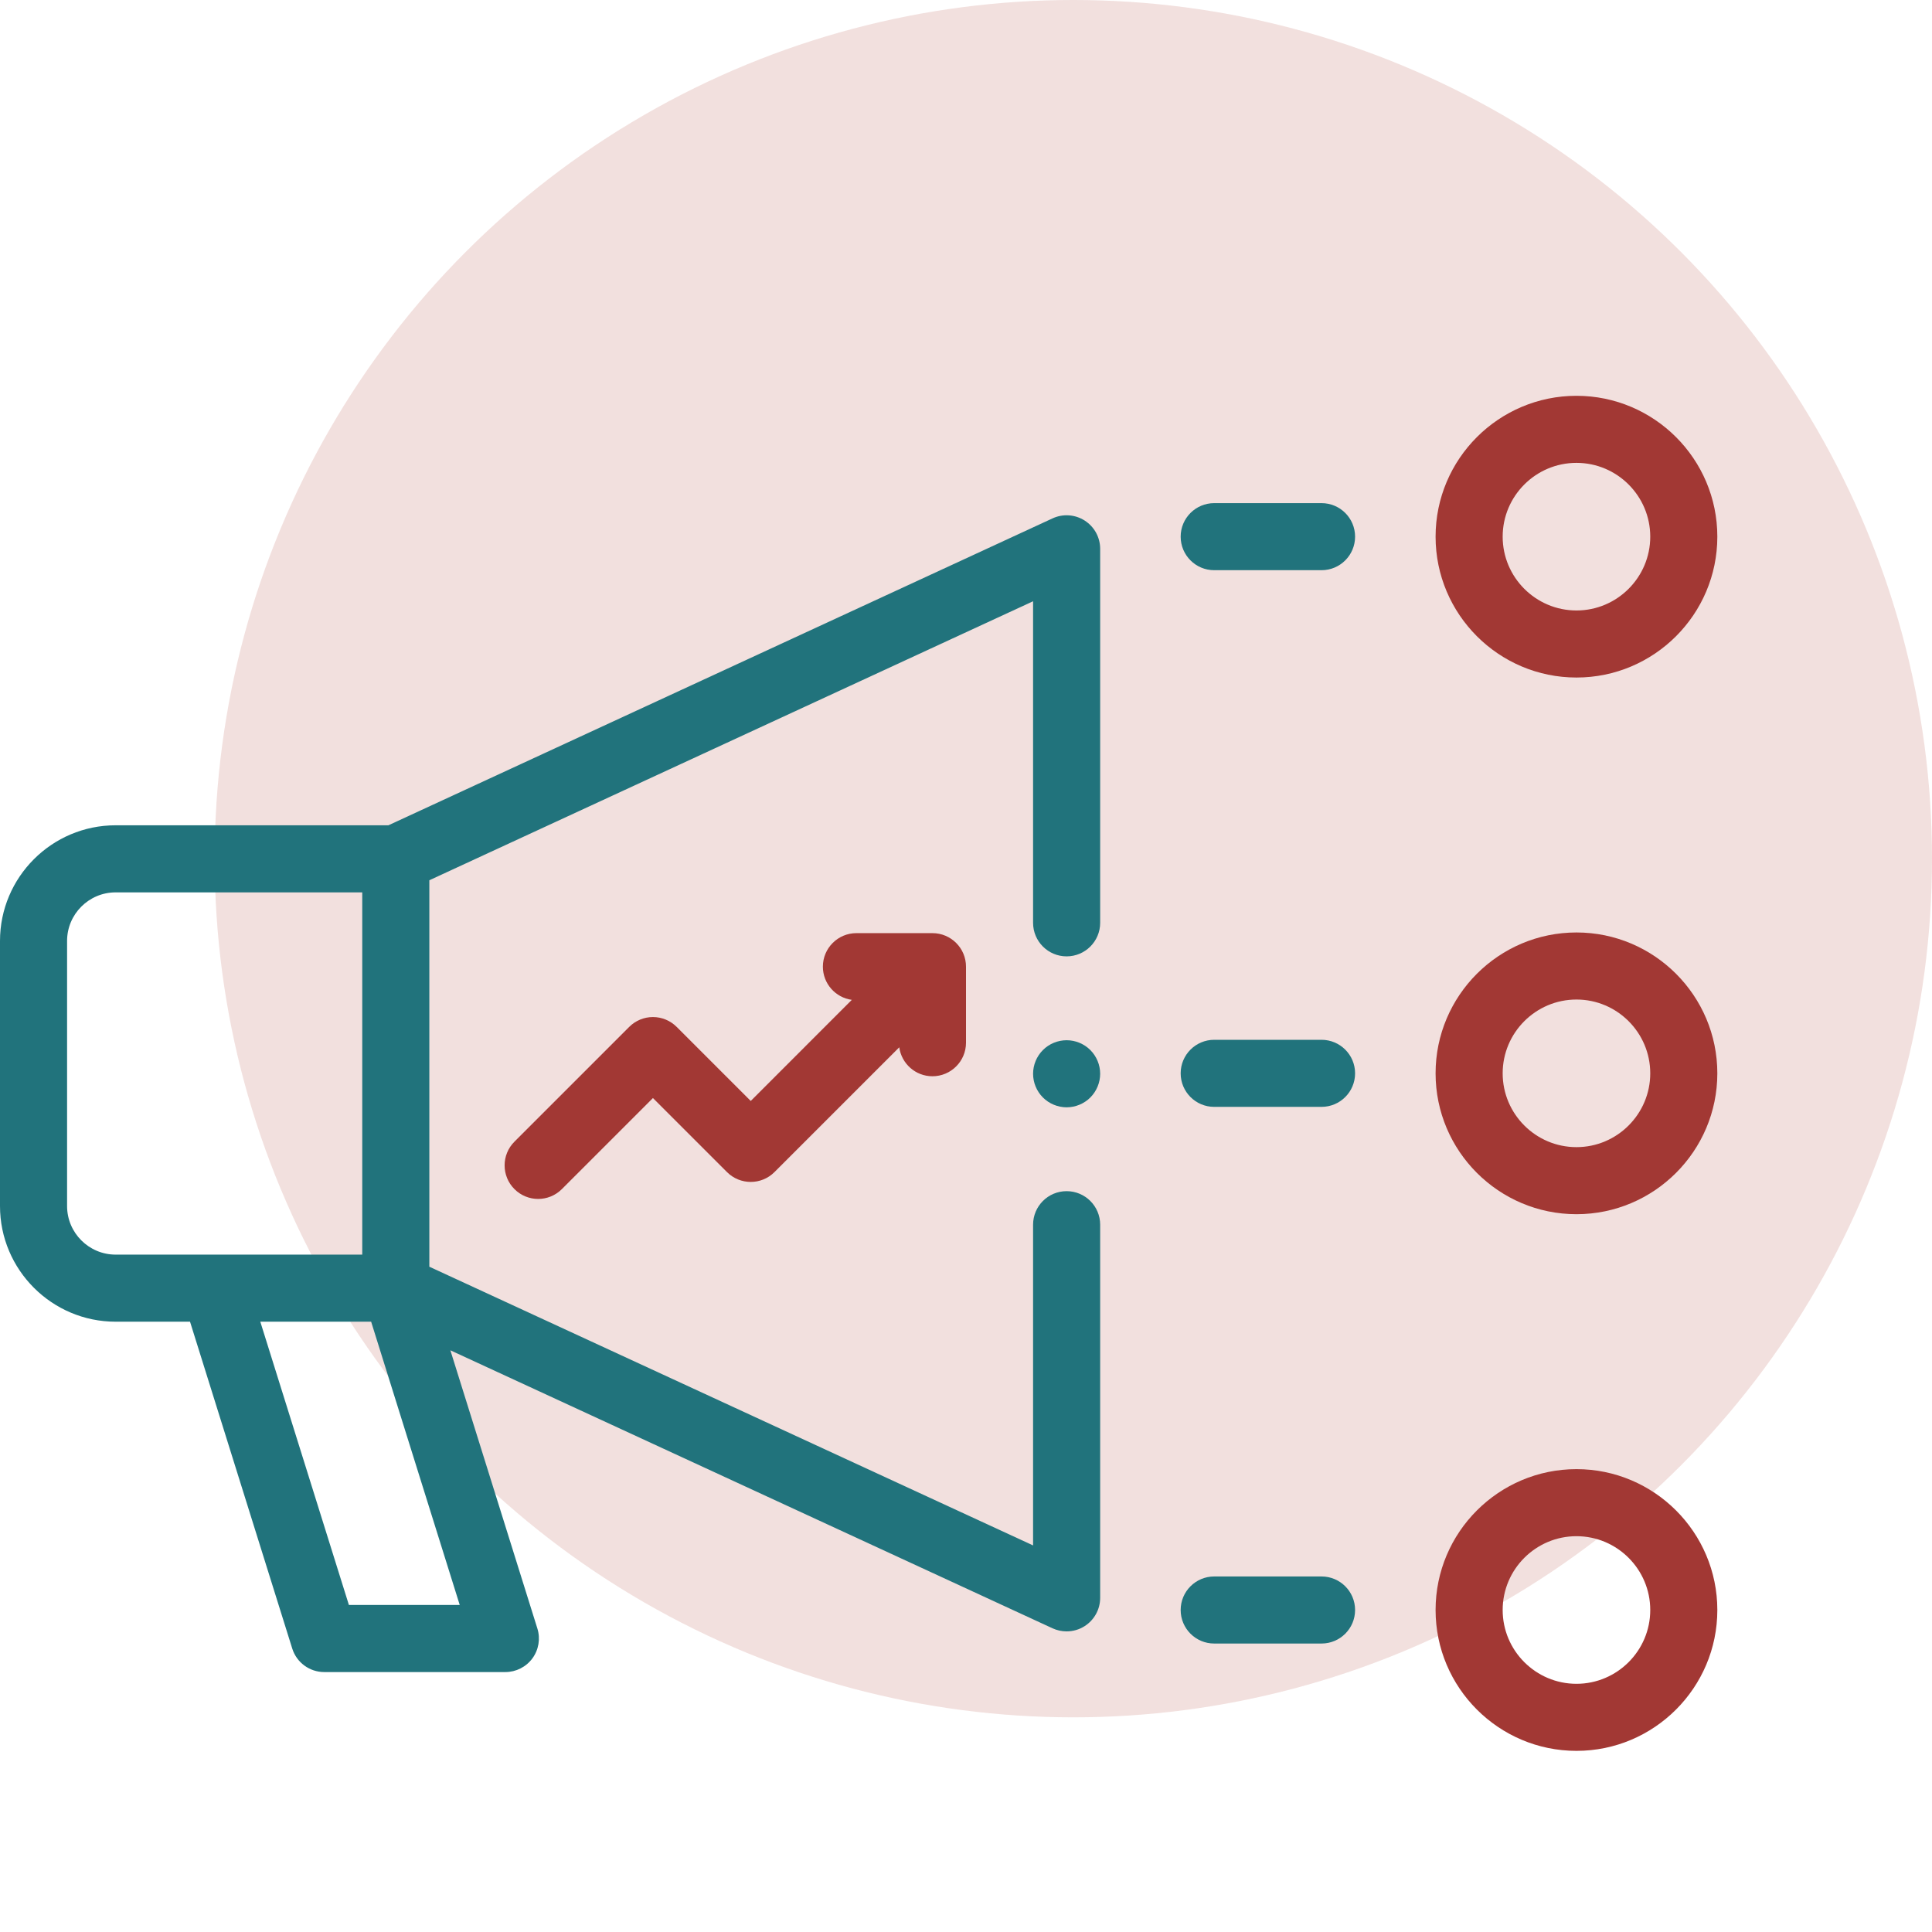 <svg width="90" height="90" viewBox="0 0 90 90" fill="none" xmlns="http://www.w3.org/2000/svg">
<circle opacity="0.2" cx="50" cy="40" r="40" fill="#C0655D"/>
<g clip-path="url(#clip0_41_1176)">
<path d="M49.687 55.489C48.824 55.489 48.125 56.188 48.125 57.051V71.992L20 59.008V41.006L48.125 28.009V42.989C48.125 43.851 48.824 44.551 49.687 44.551C50.55 44.551 51.25 43.851 51.25 42.989V25.566C51.25 25.033 50.978 24.537 50.529 24.25C50.08 23.963 49.516 23.924 49.032 24.148L18.094 38.445H5.387C2.417 38.445 0 40.861 0 43.832V56.183C0 59.153 2.417 61.57 5.387 61.57H8.852L13.613 76.794C13.817 77.447 14.421 77.891 15.104 77.891H23.542C24.039 77.891 24.506 77.654 24.801 77.254C25.095 76.853 25.182 76.336 25.033 75.862L20.98 62.902L49.032 75.853C49.241 75.949 49.464 75.996 49.687 75.996C49.981 75.996 50.274 75.914 50.529 75.75C50.978 75.463 51.25 74.967 51.25 74.434V57.051C51.25 56.188 50.55 55.489 49.687 55.489ZM3.125 56.183V43.832C3.125 42.584 4.14 41.57 5.387 41.57H16.875V58.445H5.387C4.14 58.445 3.125 57.43 3.125 56.183ZM16.253 74.766L12.126 61.57H17.289L21.416 74.766H16.253Z" fill="#21737C"/>
<path d="M61.562 48.438H56.562C55.7 48.438 55 49.137 55 50C55 50.863 55.7 51.562 56.562 51.562H61.562C62.425 51.562 63.125 50.863 63.125 50C63.125 49.137 62.425 48.438 61.562 48.438Z" fill="#21737C"/>
<path d="M73.438 43.438C69.819 43.438 66.875 46.381 66.875 50C66.875 53.619 69.819 56.562 73.438 56.562C77.056 56.562 80 53.619 80 50C80 46.381 77.056 43.438 73.438 43.438ZM73.438 53.438C71.542 53.438 70 51.895 70 50C70 48.105 71.542 46.562 73.438 46.562C75.333 46.562 76.875 48.105 76.875 50C76.875 51.895 75.333 53.438 73.438 53.438Z" fill="#A23834"/>
<path d="M61.562 23.438H56.562C55.7 23.438 55 24.137 55 25C55 25.863 55.7 26.562 56.562 26.562H61.562C62.425 26.562 63.125 25.863 63.125 25C63.125 24.137 62.425 23.438 61.562 23.438Z" fill="#21737C"/>
<path d="M73.438 31.562C77.056 31.562 80 28.619 80 25C80 21.381 77.056 18.438 73.438 18.438C69.819 18.438 66.875 21.381 66.875 25C66.875 28.619 69.819 31.562 73.438 31.562ZM73.438 21.562C75.333 21.562 76.875 23.105 76.875 25C76.875 26.895 75.333 28.438 73.438 28.438C71.542 28.438 70 26.895 70 25C70 23.105 71.542 21.562 73.438 21.562Z" fill="#A23834"/>
<path d="M61.562 73.438H56.562C55.7 73.438 55 74.137 55 75C55 75.863 55.7 76.562 56.562 76.562H61.562C62.425 76.562 63.125 75.863 63.125 75C63.125 74.137 62.425 73.438 61.562 73.438Z" fill="#21737C"/>
<path d="M73.438 68.438C69.819 68.438 66.875 71.381 66.875 75C66.875 78.619 69.819 81.562 73.438 81.562C77.056 81.562 80 78.619 80 75C80 71.381 77.056 68.438 73.438 68.438ZM73.438 78.438C71.542 78.438 70 76.895 70 75C70 73.105 71.542 71.562 73.438 71.562C75.333 71.562 76.875 73.105 76.875 75C76.875 76.895 75.333 78.438 73.438 78.438Z" fill="#A23834"/>
<path d="M31.521 47.836C31.228 47.543 30.831 47.378 30.416 47.378C30.002 47.378 29.605 47.543 29.312 47.836L23.965 53.183C23.354 53.793 23.354 54.783 23.965 55.393C24.27 55.698 24.669 55.851 25.069 55.851C25.469 55.851 25.869 55.698 26.174 55.393L30.416 51.151L33.867 54.601C34.477 55.211 35.467 55.211 36.077 54.601L41.891 48.787C41.996 49.549 42.647 50.136 43.437 50.136C44.3 50.136 45 49.436 45 48.573V45.031C45 44.168 44.3 43.469 43.437 43.469H39.895C39.033 43.469 38.333 44.168 38.333 45.031C38.333 45.821 38.92 46.473 39.681 46.577L34.972 51.287L31.521 47.836Z" fill="#A23834"/>
<path d="M49.688 48.458C49.277 48.458 48.873 48.623 48.583 48.916C48.291 49.206 48.125 49.609 48.125 50.02C48.125 50.431 48.291 50.834 48.583 51.125C48.873 51.416 49.277 51.583 49.688 51.583C50.098 51.583 50.502 51.416 50.792 51.125C51.083 50.834 51.25 50.431 51.25 50.02C51.25 49.608 51.083 49.206 50.792 48.916C50.502 48.623 50.098 48.458 49.688 48.458Z" fill="#21737C"/>
</g>
<defs>
<clipPath id="clip0_41_1176">
<rect width="80" height="80" fill="white" transform="translate(0 10)"/>
</clipPath>
</defs>
</svg>
